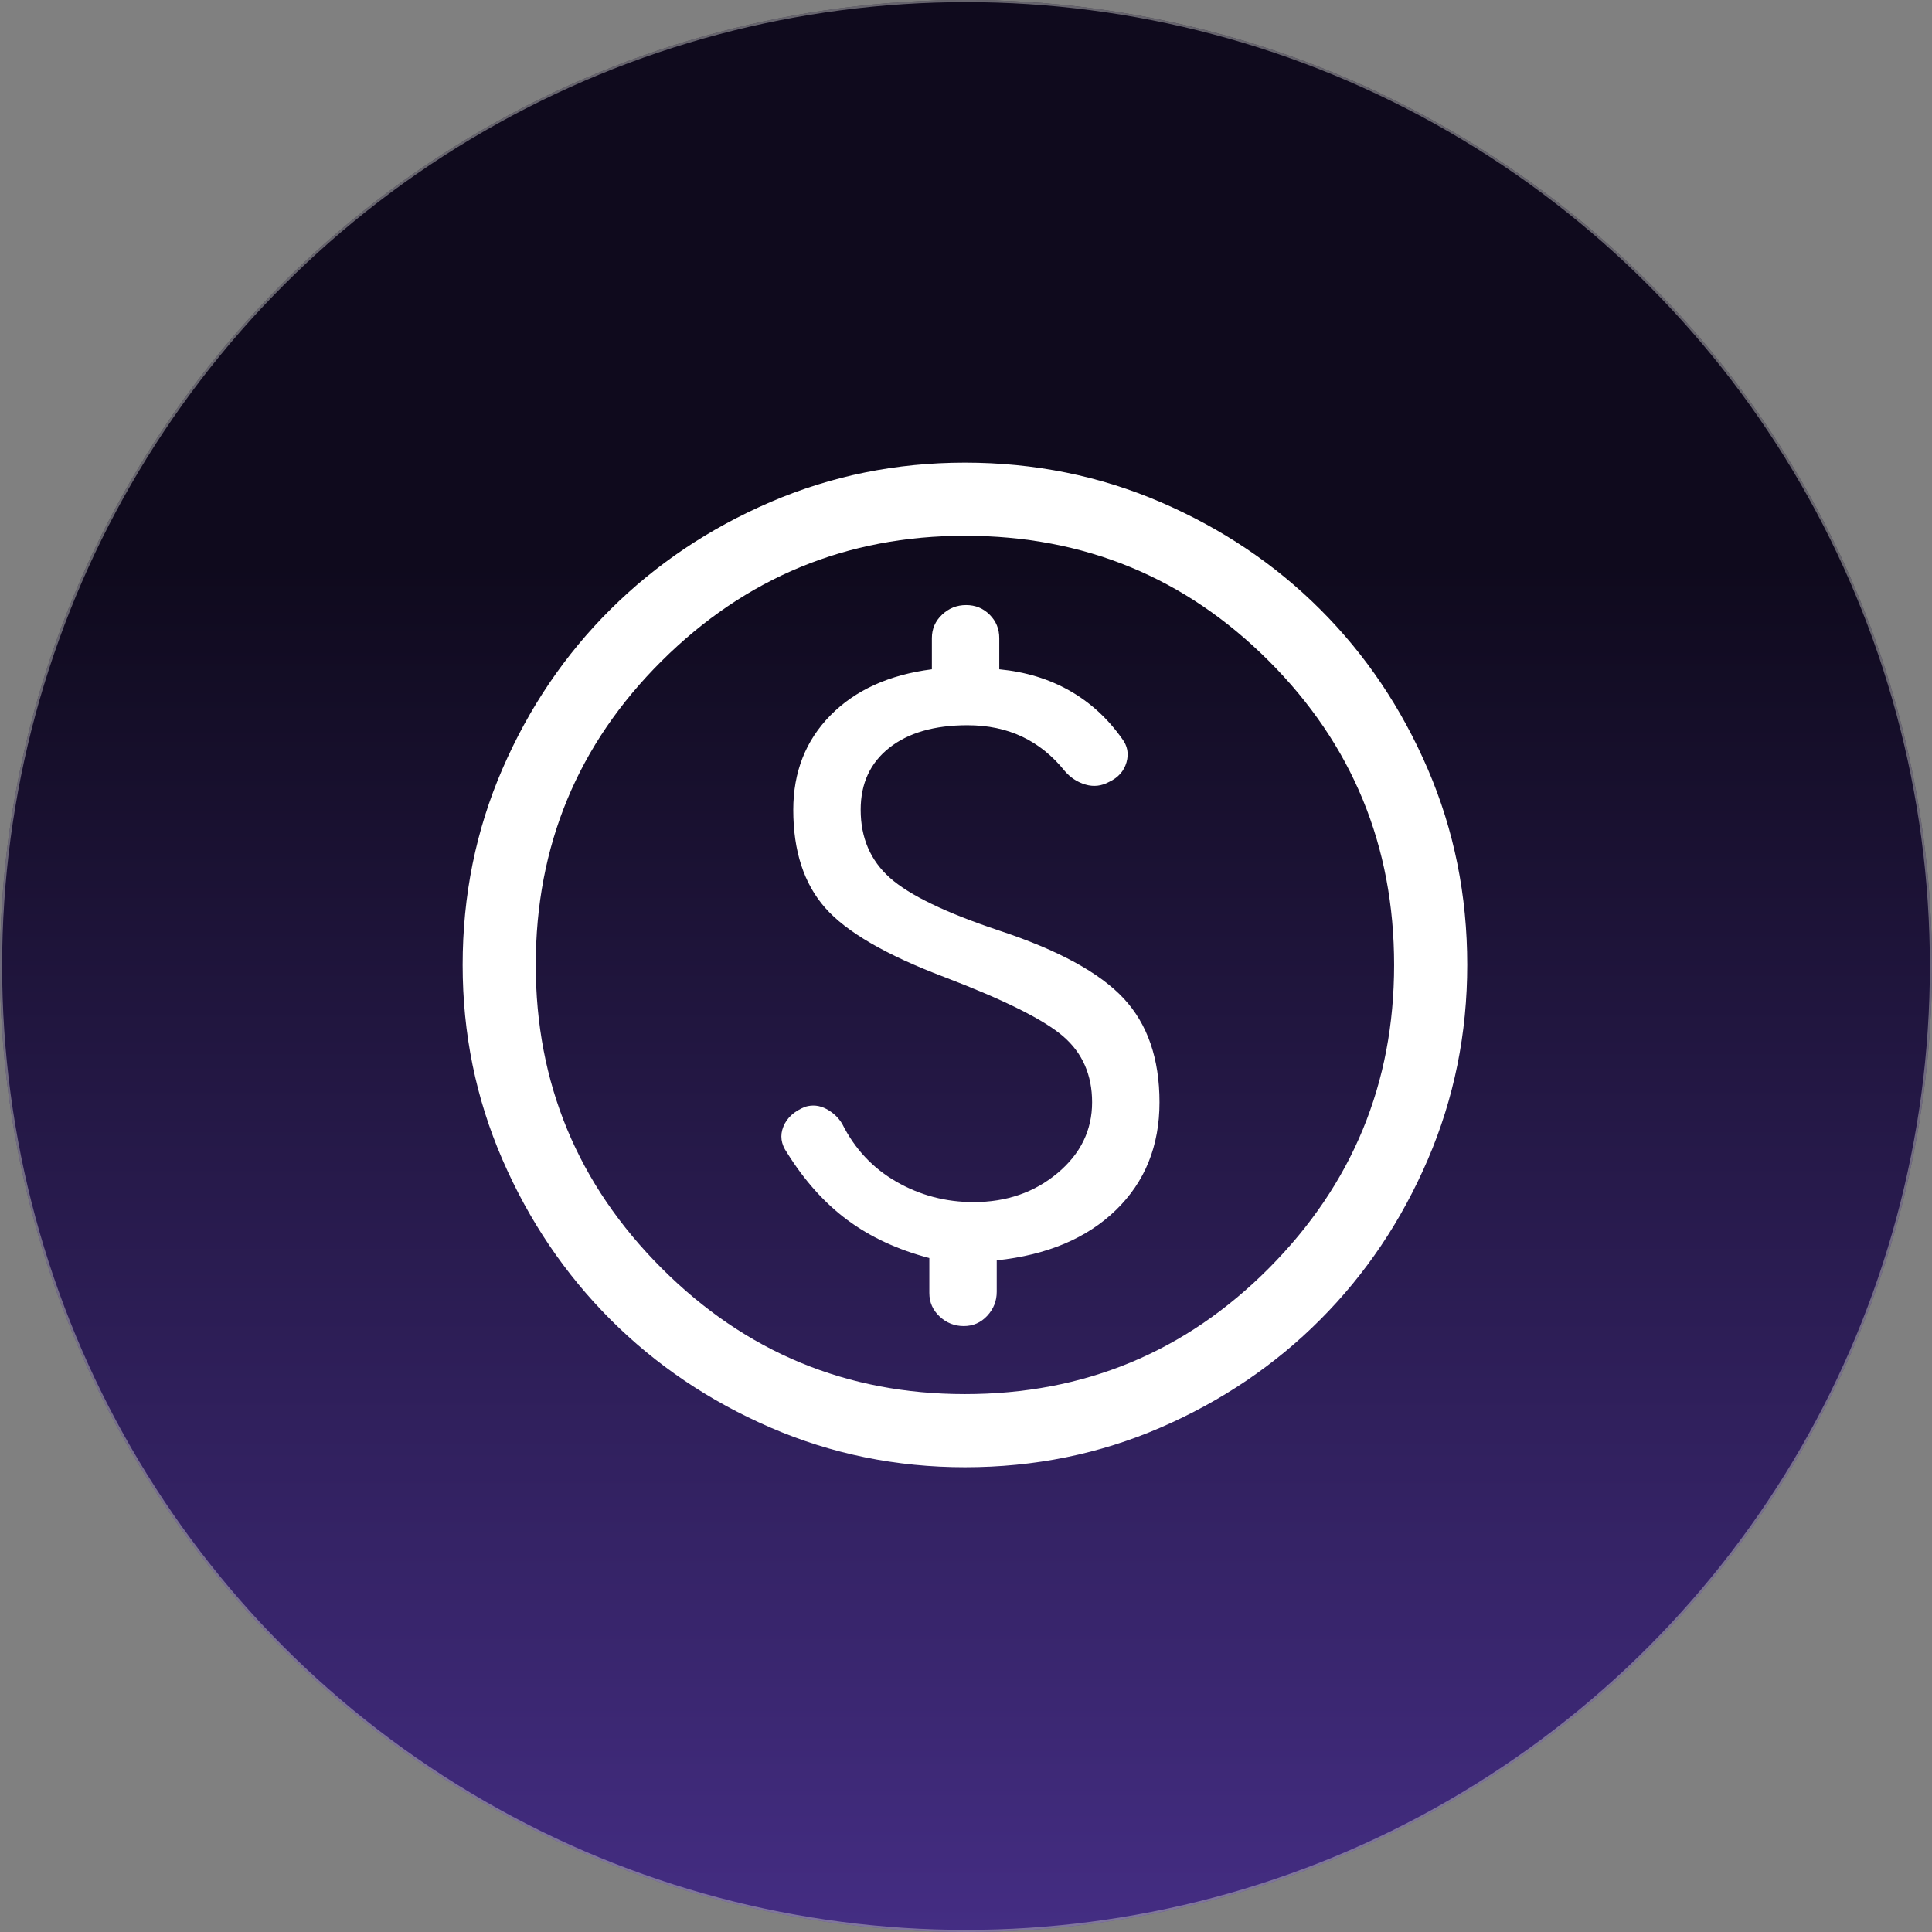<svg width="910" height="910" viewBox="0 0 910 910" fill="none" xmlns="http://www.w3.org/2000/svg">
<rect x="0" y="0" width="910" height="910" fill="#808080" stroke="none"/>
<circle cx="455" cy="455" r="455" fill="url(#paint0_linear_48_130)"/>
<circle cx="455" cy="455" r="454.5" stroke="#BABABA" stroke-opacity="0.51"/>
<mask id="mask0_48_130" style="mask-type:alpha" maskUnits="userSpaceOnUse" x="167" y="167" width="575" height="575">
<rect x="167" y="167" width="575" height="575" fill="#D9D9D9"/>
</mask>
<g mask="url(#mask0_48_130)">
<path d="M454.536 691.088C422.204 691.088 391.631 684.847 362.818 672.365C334.008 659.878 308.893 642.908 287.475 621.453C266.056 599.995 249.107 574.886 236.629 546.128C224.151 517.366 217.912 486.835 217.912 454.536C217.912 421.805 224.153 391.032 236.635 362.218C249.121 333.408 266.092 308.344 287.547 287.025C309.005 265.706 334.114 248.857 362.872 236.479C391.633 224.1 422.164 217.911 454.464 217.911C487.195 217.911 517.968 224.126 546.782 236.557C575.6 248.987 600.666 265.858 621.981 287.169C643.296 308.48 660.143 333.514 672.521 362.272C684.899 391.034 691.089 421.765 691.089 454.464C691.089 486.795 684.897 517.368 672.515 546.182C660.129 574.992 643.258 600.106 621.903 621.525C600.544 642.944 575.486 659.892 546.728 672.371C517.966 684.849 487.235 691.088 454.536 691.088ZM454.482 656.648C510.597 656.648 558.32 636.888 597.651 597.369C636.983 557.854 656.649 510.237 656.649 454.518C656.649 398.403 636.989 350.68 597.669 311.349C558.354 272.017 510.637 252.351 454.518 252.351C398.803 252.351 351.18 272.011 311.649 311.331C272.117 350.646 252.352 398.363 252.352 454.482C252.352 510.197 272.111 557.82 311.631 597.351C351.146 636.882 398.763 656.648 454.482 656.648ZM453.943 624.604C458.308 624.604 461.987 622.997 464.982 619.782C467.977 616.568 469.474 612.784 469.474 608.432V593.644C493.233 591.124 511.95 583.226 525.626 569.949C539.303 556.672 546.141 539.751 546.141 519.187C546.141 498.623 540.501 482.301 529.22 470.222C517.94 458.143 498.424 447.512 470.672 438.328C445.516 429.942 428.346 421.657 419.162 413.471C409.978 405.285 405.386 394.604 405.386 381.427C405.386 369.048 409.878 359.315 418.862 352.228C427.847 345.14 440.125 341.596 455.698 341.596C465.281 341.596 473.866 343.393 481.453 346.987C489.04 350.58 495.728 355.971 501.518 363.159C504.186 366.273 507.436 368.399 511.269 369.537C515.103 370.675 518.84 370.246 522.482 368.25C526.699 366.257 529.4 363.208 530.586 359.104C531.772 354.995 531.067 351.255 528.472 347.885C521.683 338.302 513.43 330.763 503.711 325.268C493.991 319.77 482.979 316.428 470.672 315.242V300.567C470.672 296.215 469.161 292.531 466.138 289.517C463.115 286.502 459.422 284.994 455.057 284.994C450.693 284.994 446.913 286.502 443.719 289.517C440.524 292.531 438.927 296.215 438.927 300.567V315.242C418.762 317.837 402.84 325.065 391.16 336.924C379.481 348.788 373.641 363.63 373.641 381.451C373.641 400.801 378.632 416.166 388.615 427.547C398.597 438.927 417.317 449.808 444.773 460.19C473.02 470.971 491.685 480.283 500.77 488.125C509.854 495.968 514.396 506.322 514.396 519.187C514.396 532.364 508.955 543.495 498.074 552.579C487.193 561.663 474.022 566.205 458.561 566.205C445.472 566.205 433.363 563.011 422.234 556.622C411.102 550.233 402.59 541.149 396.701 529.369C394.904 526.375 392.408 524.029 389.214 522.332C386.019 520.635 382.725 520.285 379.331 521.284C374.132 523.34 370.686 526.451 368.993 530.615C367.3 534.776 367.851 538.853 370.646 542.846C378.832 556.023 388.327 566.621 399.132 574.639C409.938 582.657 422.803 588.63 437.729 592.56V609.031C437.729 613.383 439.341 617.067 442.563 620.082C445.785 623.096 449.579 624.604 453.943 624.604Z" fill="white"/>
</g>
<defs>
<linearGradient id="paint0_linear_48_130" x1="455" y1="0" x2="455" y2="910" gradientUnits="userSpaceOnUse">
<stop offset="0.293" stop-color="#0F0A1D"/>
<stop offset="1" stop-color="#442D83"/>
</linearGradient>
</defs>
</svg>
